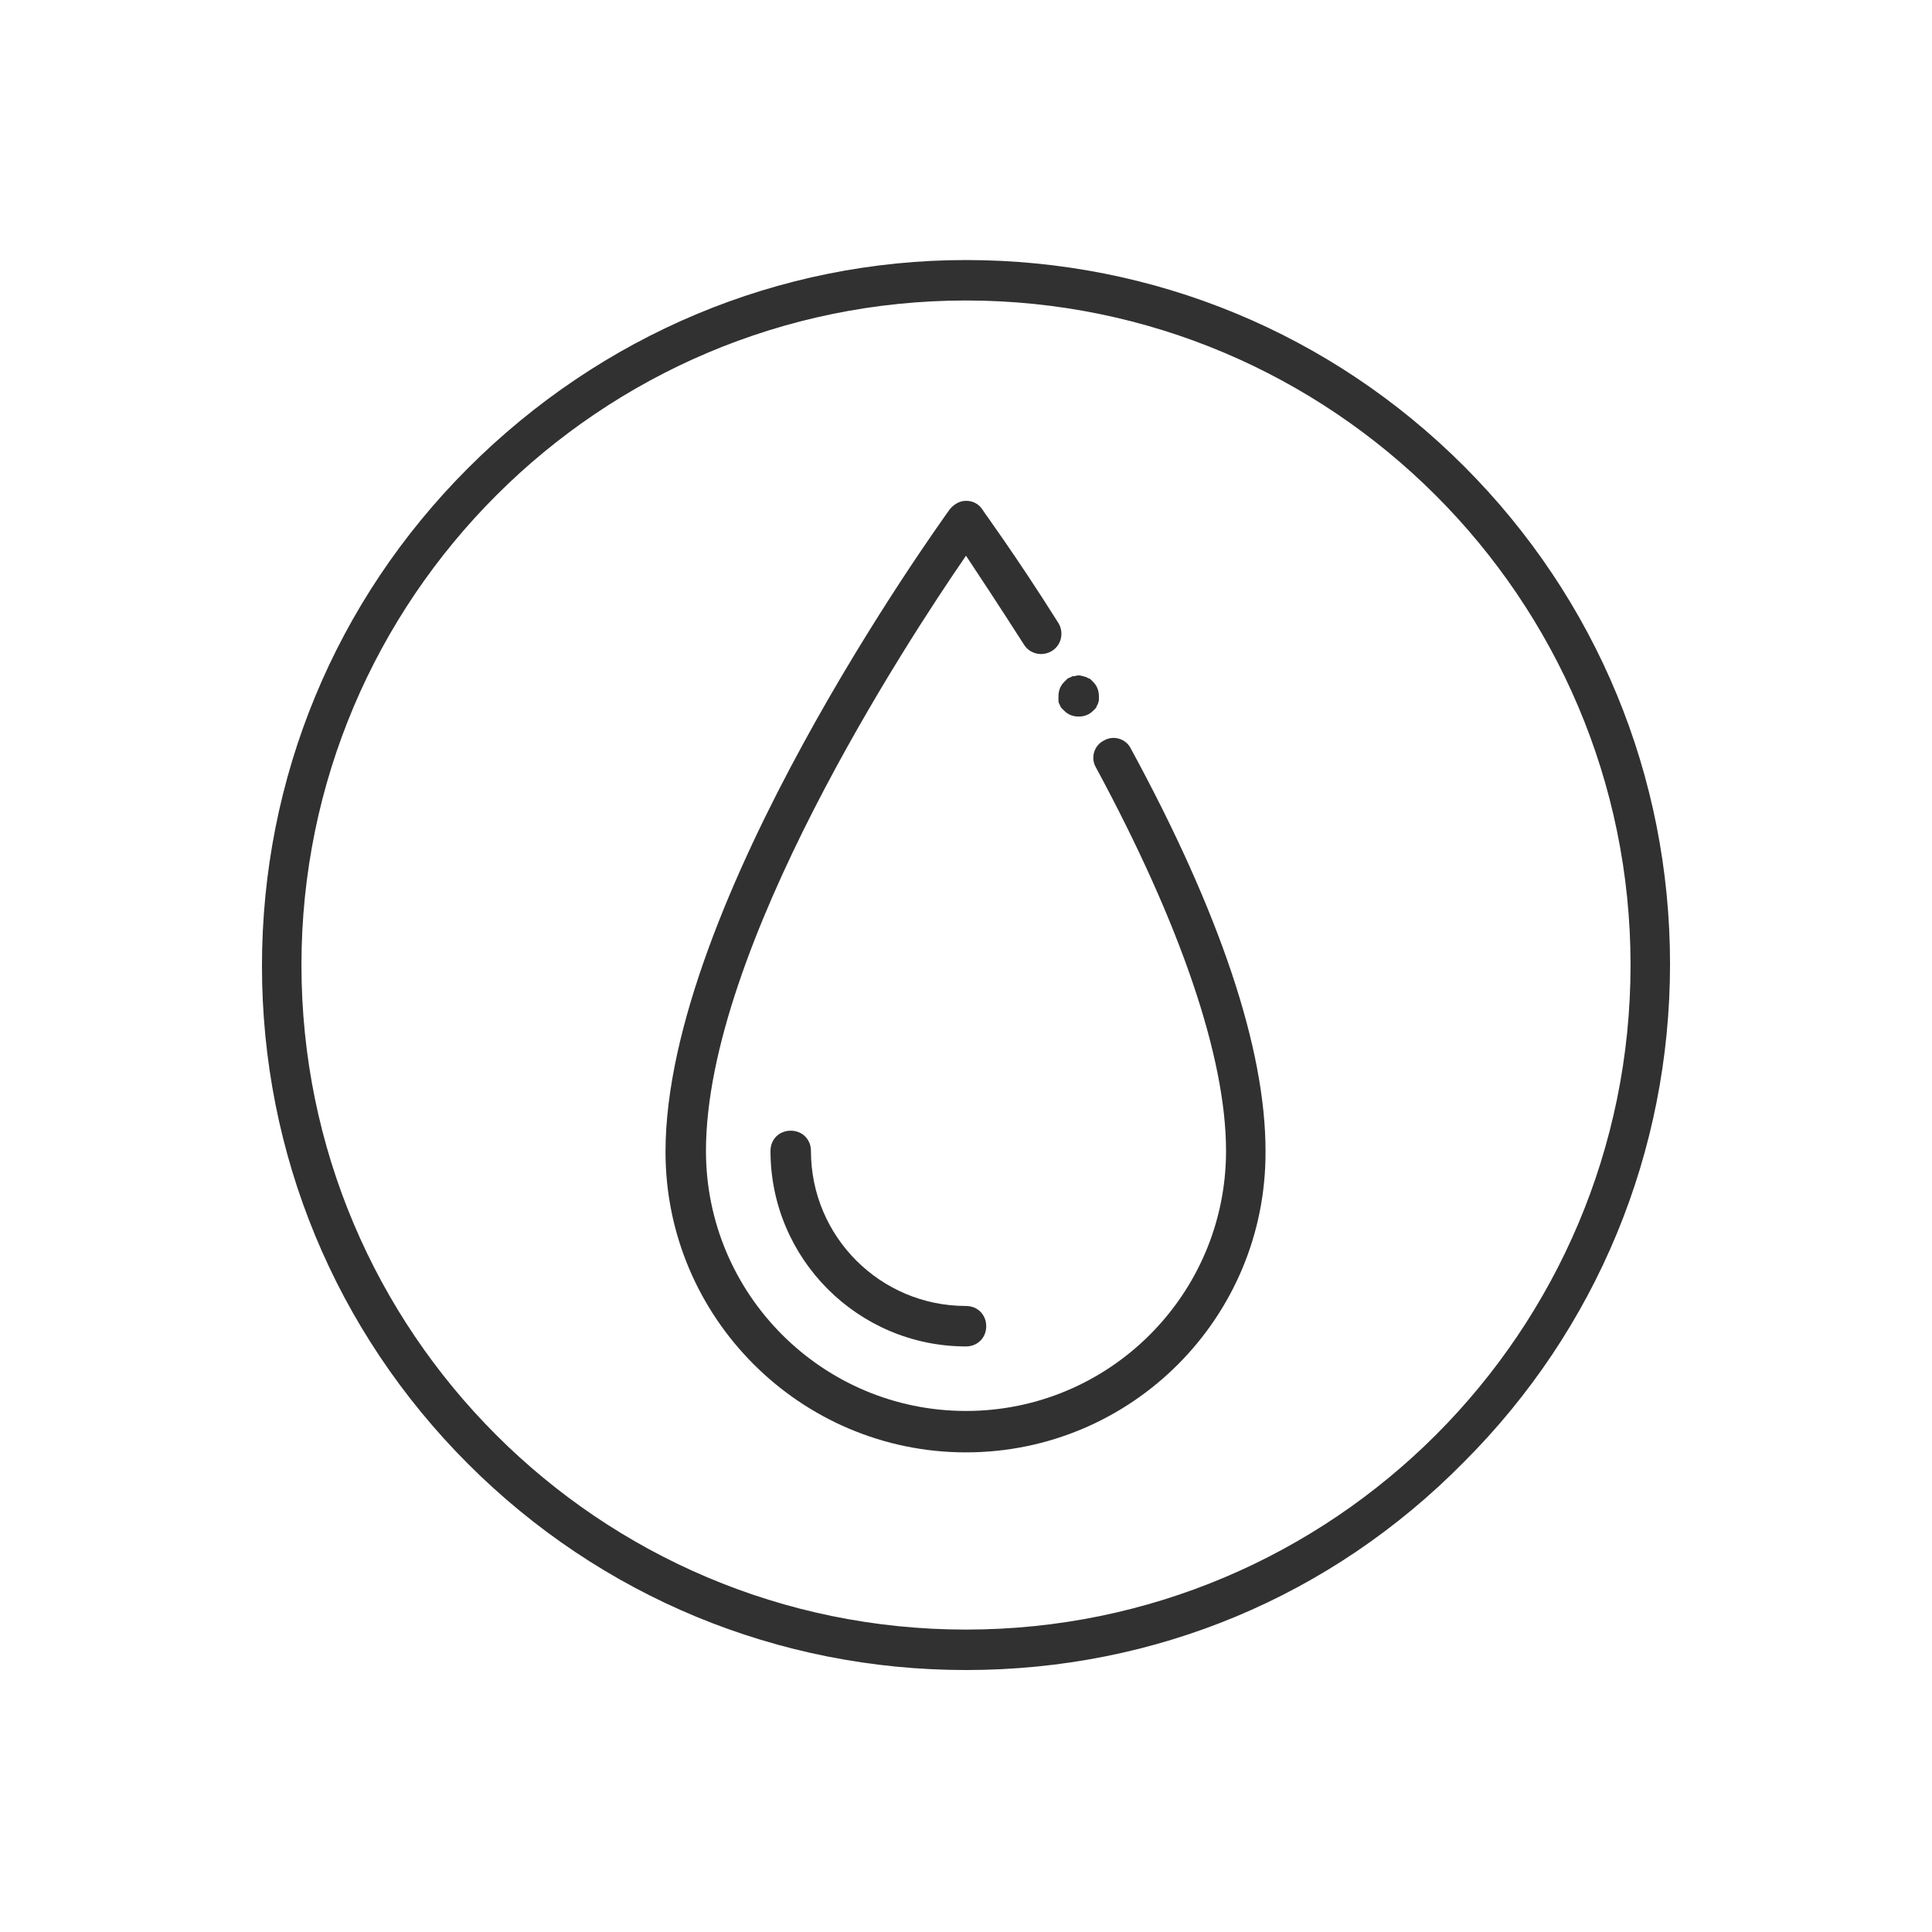<?xml version="1.0" encoding="utf-8"?>
<!-- Generator: Adobe Illustrator 27.2.0, SVG Export Plug-In . SVG Version: 6.00 Build 0)  -->
<svg version="1.1" id="Layer_1" xmlns="http://www.w3.org/2000/svg" xmlns:xlink="http://www.w3.org/1999/xlink" x="0px" y="0px"
	 viewBox="0 0 200.6 200.6" style="enable-background:new 0 0 200.6 200.6;" xml:space="preserve">
<style type="text/css">
	.st0{fill:#313131;}
	.st1{fill:#FFFFFF;}
</style>
<g>
	<g>
		<path class="st0" d="M100.3,173.4c-19.5,0-37.9-7.6-51.7-21.4s-21.4-32.2-21.4-51.7s7.6-37.9,21.4-51.7S80.8,27,100.3,27
			s37.9,7.6,51.7,21.4c13.8,13.8,21.4,32.2,21.4,51.7s-7.6,37.9-21.4,51.7C138.2,165.8,119.9,173.4,100.3,173.4z M100.3,31.2
			c-38,0-69,30.9-69,69s30.9,69,69,69s69-30.9,69-69S138.3,31.2,100.3,31.2z"/>
	</g>
	<g>
		<g>
			<path class="st0" d="M100.3,150.8c-17.2,0-31.2-14-31.2-31.2c0-25.8,28.3-65,29.5-66.7c0.4-0.5,1-0.9,1.7-0.9c0,0,0,0,0,0
				c0.7,0,1.3,0.3,1.7,0.9c0.1,0.2,3.5,4.8,7.9,11.8c0.6,1,0.3,2.3-0.7,2.9c-1,0.6-2.3,0.3-2.9-0.7c-2.5-3.9-4.6-7.1-6-9.2
				c-6.2,9-27,40.8-27,61.8c0,14.9,12.1,27,27,27s27-12.1,27-27c0-9.7-4.7-23.5-13.5-39.8c-0.6-1-0.2-2.3,0.8-2.8
				c1-0.6,2.3-0.2,2.8,0.8c9.3,17.1,14,31.2,14,41.8C131.5,136.8,117.5,150.8,100.3,150.8z"/>
		</g>
		<g>
			<path class="st0" d="M112,74.4c-0.6,0-1.1-0.2-1.5-0.6c-0.1-0.1-0.2-0.2-0.3-0.3c-0.1-0.1-0.1-0.2-0.2-0.4
				c-0.1-0.1-0.1-0.3-0.1-0.4c0-0.1,0-0.3,0-0.4c0-0.6,0.2-1.1,0.6-1.5c0.1-0.1,0.2-0.2,0.3-0.3c0.1-0.1,0.2-0.1,0.4-0.2
				c0.1-0.1,0.3-0.1,0.4-0.1c0.3-0.1,0.5-0.1,0.8,0c0.1,0,0.3,0.1,0.4,0.1c0.1,0.1,0.2,0.1,0.4,0.2c0.1,0.1,0.2,0.2,0.3,0.3
				c0.4,0.4,0.6,0.9,0.6,1.5c0,0.1,0,0.3,0,0.4c0,0.1-0.1,0.3-0.1,0.4c-0.1,0.1-0.1,0.2-0.2,0.4c-0.1,0.1-0.2,0.2-0.3,0.3
				C113.1,74.2,112.6,74.4,112,74.4z"/>
		</g>
		<g>
			<path class="st0" d="M100.3,139.8c-11.2,0-20.3-9.1-20.3-20.3c0-1.2,0.9-2.1,2.1-2.1s2.1,0.9,2.1,2.1c0,8.9,7.2,16.1,16.1,16.1
				c1.2,0,2.1,0.9,2.1,2.1S101.5,139.8,100.3,139.8z"/>
		</g>
	</g>
</g>
</svg>
